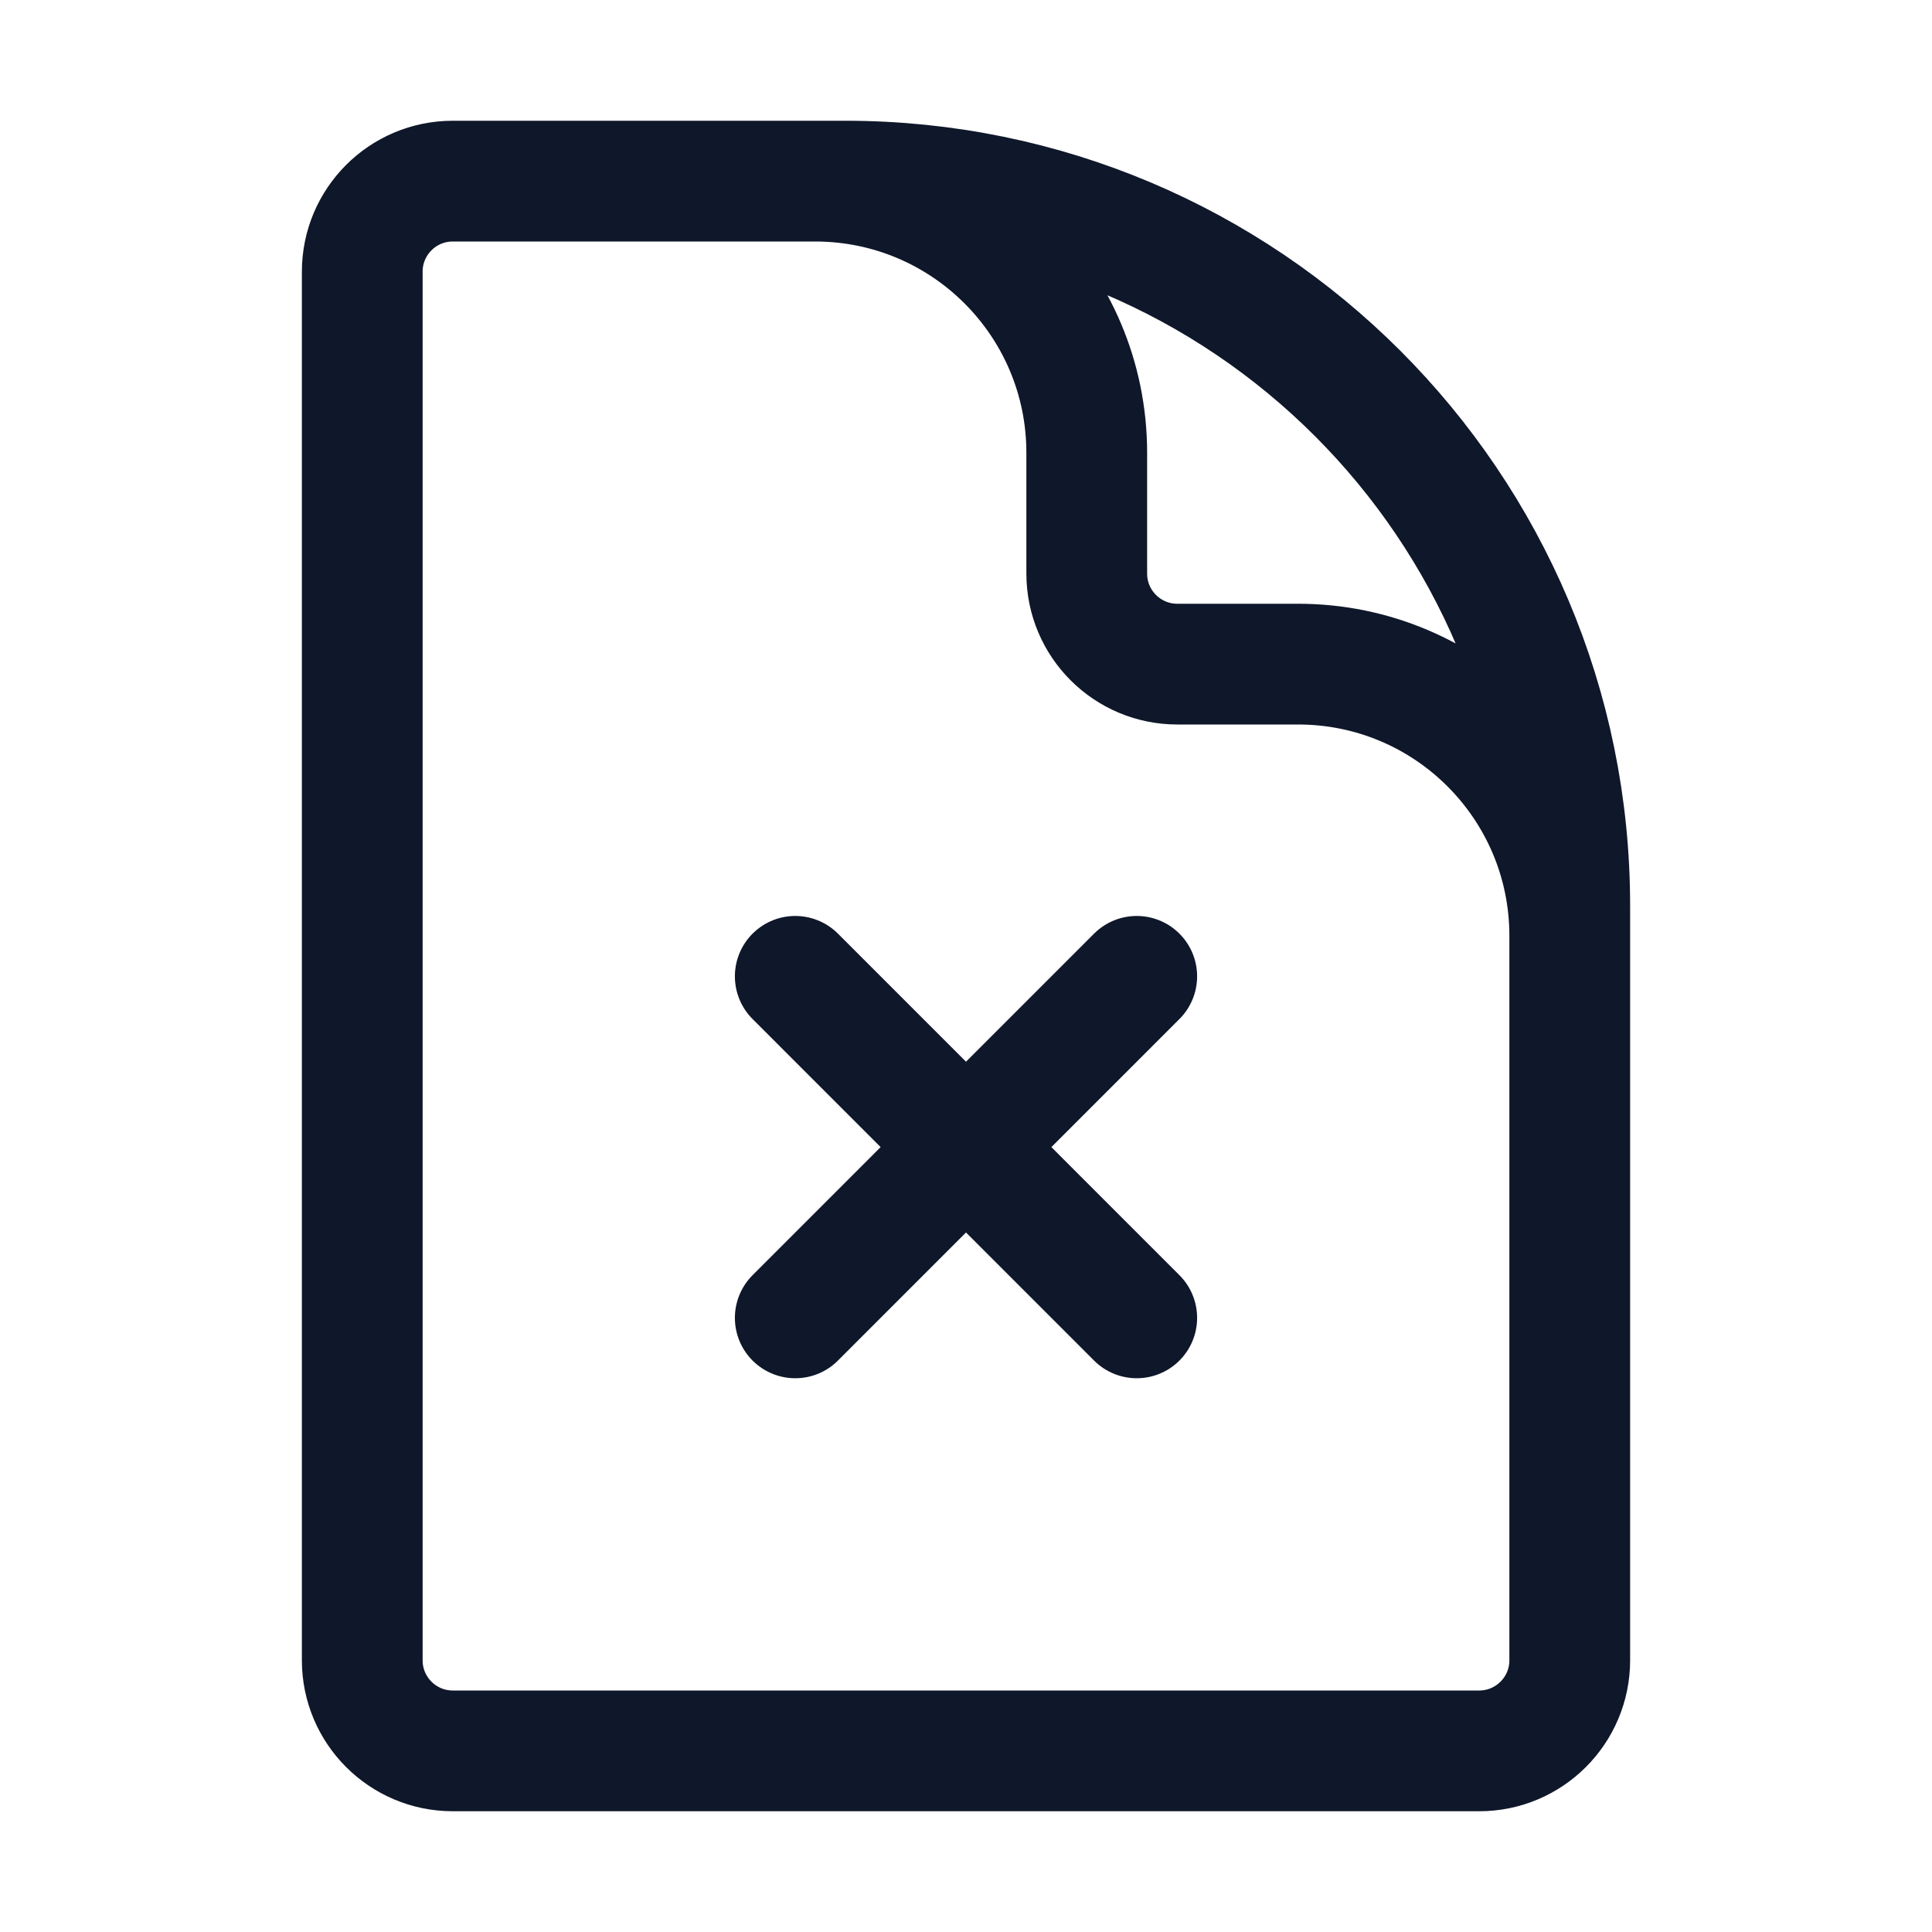 <svg width="40" height="40" viewBox="0 0 40 40" fill="none" xmlns="http://www.w3.org/2000/svg">
<path d="M32.5 23.75V19.375C32.5 16.268 29.982 13.75 26.875 13.75H24.375C23.34 13.75 22.5 12.911 22.5 11.875V9.375C22.5 6.268 19.982 3.75 16.875 3.75H13.75M17.5 3.75H9.375C8.339 3.75 7.5 4.589 7.5 5.625V34.375C7.5 35.41 8.339 36.25 9.375 36.25H30.625C31.66 36.25 32.5 35.41 32.5 34.375V18.75C32.5 10.466 25.784 3.75 17.5 3.75Z" stroke="#0F172A" stroke-width="2.5" stroke-linecap="round" stroke-linejoin="round"/>
<path d="M23.535 20.214L16.465 27.285M23.535 27.285L16.465 20.214" stroke="#0F172A" stroke-width="2.5" stroke-linecap="round" stroke-linejoin="round"/>
</svg>
